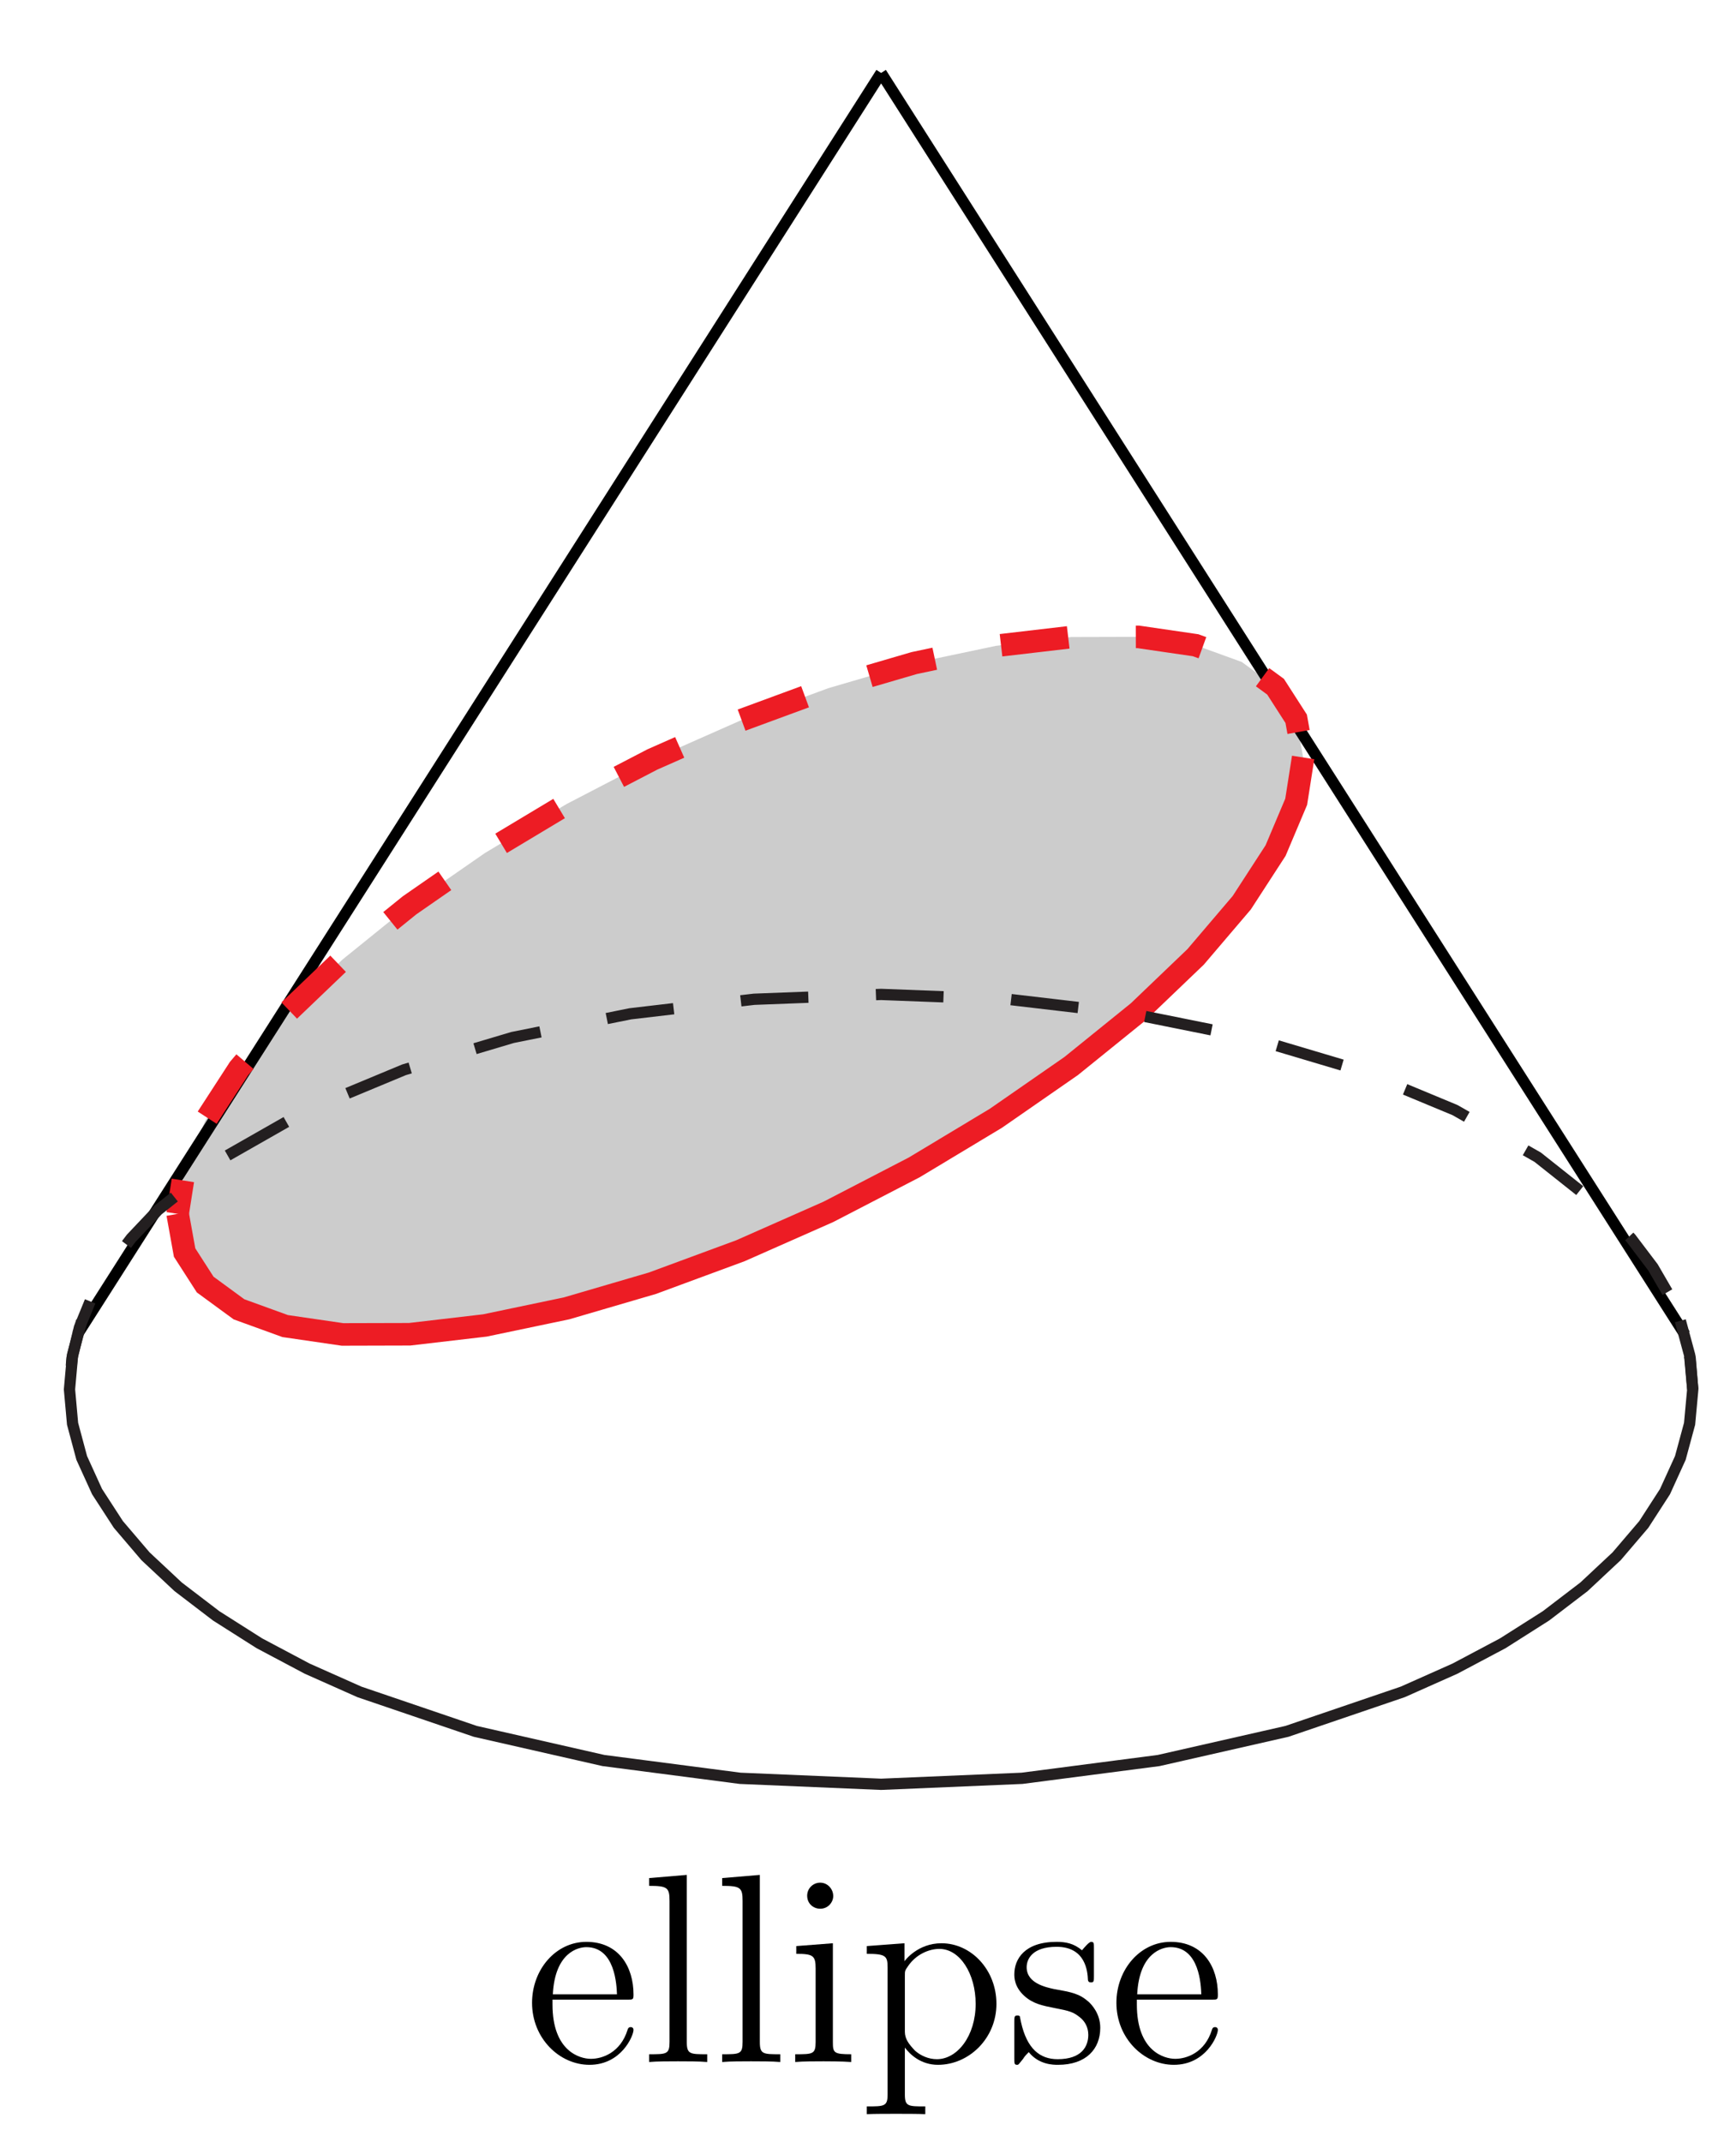 <?xml version="1.0" encoding="UTF-8"?>
<svg xmlns="http://www.w3.org/2000/svg" xmlns:xlink="http://www.w3.org/1999/xlink" width="77pt" height="95pt" viewBox="0 0 77 95" version="1.1">
<defs>
<g>
<symbol overflow="visible" id="glyph0-0">
<path style="stroke:none;" d=""/>
</symbol>
<symbol overflow="visible" id="glyph0-1">
<path style="stroke:none;" d="M 4.578 -2.766 C 4.844 -2.766 4.859 -2.766 4.859 -3 C 4.859 -4.203 4.219 -5.328 2.766 -5.328 C 1.406 -5.328 0.359 -4.094 0.359 -2.625 C 0.359 -1.047 1.578 0.125 2.906 0.125 C 4.328 0.125 4.859 -1.172 4.859 -1.422 C 4.859 -1.5 4.812 -1.547 4.734 -1.547 C 4.641 -1.547 4.609 -1.484 4.594 -1.422 C 4.281 -0.422 3.484 -0.141 2.969 -0.141 C 2.469 -0.141 1.266 -0.484 1.266 -2.547 L 1.266 -2.766 Z M 1.281 -3 C 1.375 -4.875 2.422 -5.094 2.766 -5.094 C 4.047 -5.094 4.109 -3.406 4.125 -3 Z M 1.281 -3 "/>
</symbol>
<symbol overflow="visible" id="glyph0-2">
<path style="stroke:none;" d="M 2.062 -8.297 L 0.391 -8.156 L 0.391 -7.812 C 1.203 -7.812 1.297 -7.734 1.297 -7.141 L 1.297 -0.891 C 1.297 -0.344 1.172 -0.344 0.391 -0.344 L 0.391 0 C 0.734 -0.031 1.312 -0.031 1.672 -0.031 C 2.031 -0.031 2.625 -0.031 2.969 0 L 2.969 -0.344 C 2.203 -0.344 2.062 -0.344 2.062 -0.891 Z M 2.062 -8.297 "/>
</symbol>
<symbol overflow="visible" id="glyph0-3">
<path style="stroke:none;" d="M 2.078 -7.359 C 2.078 -7.672 1.828 -7.953 1.5 -7.953 C 1.188 -7.953 0.922 -7.703 0.922 -7.375 C 0.922 -7.016 1.203 -6.797 1.5 -6.797 C 1.859 -6.797 2.078 -7.094 2.078 -7.359 Z M 0.438 -5.141 L 0.438 -4.797 C 1.188 -4.797 1.297 -4.719 1.297 -4.141 L 1.297 -0.891 C 1.297 -0.344 1.172 -0.344 0.391 -0.344 L 0.391 0 C 0.734 -0.031 1.297 -0.031 1.656 -0.031 C 1.781 -0.031 2.469 -0.031 2.875 0 L 2.875 -0.344 C 2.109 -0.344 2.062 -0.406 2.062 -0.875 L 2.062 -5.266 Z M 0.438 -5.141 "/>
</symbol>
<symbol overflow="visible" id="glyph0-4">
<path style="stroke:none;" d="M 2.922 1.969 C 2.156 1.969 2.016 1.969 2.016 1.438 L 2.016 -0.641 C 2.234 -0.344 2.719 0.125 3.484 0.125 C 4.859 0.125 6.078 -1.047 6.078 -2.578 C 6.078 -4.094 4.953 -5.266 3.641 -5.266 C 2.594 -5.266 2.031 -4.516 2 -4.469 L 2 -5.266 L 0.328 -5.141 L 0.328 -4.797 C 1.172 -4.797 1.25 -4.703 1.25 -4.188 L 1.25 1.438 C 1.25 1.969 1.109 1.969 0.328 1.969 L 0.328 2.312 C 0.641 2.297 1.297 2.297 1.625 2.297 C 1.969 2.297 2.625 2.297 2.922 2.312 Z M 2.016 -3.812 C 2.016 -4.047 2.016 -4.047 2.156 -4.25 C 2.516 -4.781 3.094 -5.016 3.547 -5.016 C 4.453 -5.016 5.156 -3.922 5.156 -2.578 C 5.156 -1.156 4.344 -0.125 3.438 -0.125 C 3.062 -0.125 2.719 -0.281 2.469 -0.5 C 2.203 -0.781 2.016 -1.016 2.016 -1.344 Z M 2.016 -3.812 "/>
</symbol>
<symbol overflow="visible" id="glyph0-5">
<path style="stroke:none;" d="M 3.922 -5.062 C 3.922 -5.266 3.922 -5.328 3.797 -5.328 C 3.703 -5.328 3.484 -5.062 3.391 -4.953 C 3.031 -5.266 2.656 -5.328 2.266 -5.328 C 0.828 -5.328 0.391 -4.547 0.391 -3.891 C 0.391 -3.75 0.391 -3.328 0.844 -2.922 C 1.234 -2.578 1.641 -2.5 2.188 -2.391 C 2.844 -2.266 3 -2.219 3.297 -1.984 C 3.516 -1.812 3.672 -1.547 3.672 -1.203 C 3.672 -0.688 3.375 -0.125 2.312 -0.125 C 1.531 -0.125 0.953 -0.578 0.688 -1.766 C 0.641 -1.984 0.641 -2 0.641 -2.016 C 0.609 -2.062 0.562 -2.062 0.531 -2.062 C 0.391 -2.062 0.391 -2 0.391 -1.781 L 0.391 -0.156 C 0.391 0.062 0.391 0.125 0.516 0.125 C 0.578 0.125 0.578 0.109 0.781 -0.141 C 0.844 -0.234 0.844 -0.25 1.031 -0.438 C 1.484 0.125 2.125 0.125 2.328 0.125 C 3.578 0.125 4.203 -0.578 4.203 -1.516 C 4.203 -2.156 3.812 -2.547 3.703 -2.656 C 3.281 -3.031 2.953 -3.094 2.156 -3.234 C 1.812 -3.312 0.938 -3.484 0.938 -4.203 C 0.938 -4.562 1.188 -5.109 2.266 -5.109 C 3.562 -5.109 3.641 -4 3.656 -3.641 C 3.672 -3.531 3.75 -3.531 3.797 -3.531 C 3.922 -3.531 3.922 -3.594 3.922 -3.812 Z M 3.922 -5.062 "/>
</symbol>
</g>
<clipPath id="clip1">
  <path d="M 32 0 L 76.102 0 L 76.102 67 L 32 67 Z M 32 0 "/>
</clipPath>
<clipPath id="clip2">
  <path d="M 2 0 L 47 0 L 47 67 L 2 67 Z M 2 0 "/>
</clipPath>
<clipPath id="clip3">
  <path d="M 2 14 L 72 14 L 72 68 L 2 68 Z M 2 14 "/>
</clipPath>
<clipPath id="clip4">
  <path d="M 2 19 L 72 19 L 72 74 L 2 74 Z M 2 19 "/>
</clipPath>
<clipPath id="clip5">
  <path d="M 2 51 L 76.102 51 L 76.102 87 L 2 87 Z M 2 51 "/>
</clipPath>
<clipPath id="clip6">
  <path d="M 2 37 L 76.102 37 L 76.102 69 L 2 69 Z M 2 37 "/>
</clipPath>
</defs>
<g id="surface1">
<path style=" stroke:none;fill-rule:nonzero;fill:rgb(80.077%,80.077%,80.077%);fill-opacity:1;" d="M 32.84 55.465 L 28.934 56.906 L 25.129 58.02 L 21.508 58.777 L 18.168 59.168 L 15.191 59.176 L 12.648 58.805 L 10.602 58.062 L 9.102 56.965 L 8.188 55.543 L 7.879 53.828 L 8.188 51.863 L 9.102 49.699 L 10.602 47.387 L 12.648 44.984 L 15.191 42.551 L 18.168 40.145 L 21.508 37.828 L 25.129 35.656 L 28.934 33.68 L 32.84 31.953 L 36.746 30.516 L 40.555 29.402 L 44.172 28.641 L 47.512 28.25 L 50.488 28.242 L 53.031 28.613 L 55.078 29.355 L 56.578 30.453 L 57.492 31.875 L 57.801 33.59 L 57.492 35.555 L 56.578 37.719 L 55.078 40.031 L 53.031 42.434 L 50.488 44.867 L 47.512 47.273 L 44.172 49.59 L 40.555 51.766 L 36.746 53.738 L 32.84 55.465 "/>
<g clip-path="url(#clip1)" clip-rule="nonzero">
<path style="fill:none;stroke-width:5;stroke-linecap:butt;stroke-linejoin:miter;stroke:rgb(0%,0%,0%);stroke-opacity:1;stroke-miterlimit:10;" d="M 390.82 917.656 L 747.305 358.242 " transform="matrix(0.1,0,0,-0.1,0,95)"/>
</g>
<g clip-path="url(#clip2)" clip-rule="nonzero">
<path style="fill:none;stroke-width:5;stroke-linecap:butt;stroke-linejoin:miter;stroke:rgb(0%,0%,0%);stroke-opacity:1;stroke-miterlimit:10;" d="M 390.82 917.656 L 34.297 358.242 " transform="matrix(0.1,0,0,-0.1,0,95)"/>
</g>
<g clip-path="url(#clip3)" clip-rule="nonzero">
<path style="fill:none;stroke-width:10;stroke-linecap:butt;stroke-linejoin:miter;stroke:rgb(92.94%,10.979%,14.119%);stroke-opacity:1;stroke-dasharray:30,30;stroke-dashoffset:15;stroke-miterlimit:10;" d="M 78.789 411.719 L 81.875 431.367 L 91.016 453.008 L 106.016 476.133 L 126.484 500.156 L 151.914 524.492 L 181.68 548.555 L 215.078 571.719 L 251.289 593.438 L 289.336 613.203 L 328.398 630.469 L 367.461 644.844 L 405.547 655.977 L 441.719 663.594 L 475.117 667.5 L 504.883 667.578 L 530.312 663.867 L 550.781 656.445 L 565.781 645.469 L 574.922 631.25 L 578.008 614.102 " transform="matrix(0.1,0,0,-0.1,0,95)"/>
</g>
<g clip-path="url(#clip4)" clip-rule="nonzero">
<path style="fill:none;stroke-width:10;stroke-linecap:butt;stroke-linejoin:miter;stroke:rgb(92.94%,10.979%,14.119%);stroke-opacity:1;stroke-miterlimit:10;" d="M 578.008 614.102 L 574.922 594.453 L 565.781 572.812 L 550.781 549.688 L 530.312 525.664 L 504.883 501.328 L 475.117 477.266 L 441.719 454.102 L 405.547 432.344 L 367.461 412.617 L 328.398 395.352 L 289.336 380.938 L 251.289 369.805 L 215.078 362.227 L 181.68 358.32 L 151.914 358.242 L 126.484 361.953 L 106.016 369.375 L 91.016 380.352 L 81.875 394.57 L 78.789 411.719 " transform="matrix(0.1,0,0,-0.1,0,95)"/>
</g>
<g clip-path="url(#clip5)" clip-rule="nonzero">
<path style="fill:none;stroke-width:5;stroke-linecap:butt;stroke-linejoin:miter;stroke:rgb(13.73%,12.16%,12.549%);stroke-opacity:1;stroke-miterlimit:10;" d="M 36.25 364.297 L 32.188 349.141 L 30.82 333.867 L 32.188 318.633 L 36.25 303.477 L 43.047 288.555 L 52.5 273.984 L 64.531 259.883 L 79.023 246.328 L 95.898 233.438 L 115.039 221.289 L 136.25 210.039 L 159.414 199.727 L 210.82 182.227 L 267.656 169.297 L 328.281 161.406 L 390.82 158.75 L 453.32 161.406 L 513.945 169.297 L 570.82 182.227 L 622.188 199.727 L 645.352 210.039 L 666.562 221.289 L 685.703 233.438 L 702.578 246.328 L 717.07 259.883 L 729.102 273.984 L 738.516 288.555 L 745.312 303.477 L 749.414 318.633 L 750.82 333.867 L 749.414 349.141 L 745.312 364.297 " transform="matrix(0.1,0,0,-0.1,0,95)"/>
</g>
<g clip-path="url(#clip6)" clip-rule="nonzero">
<path style="fill:none;stroke-width:5;stroke-linecap:butt;stroke-linejoin:miter;stroke:rgb(13.73%,12.16%,12.549%);stroke-opacity:1;stroke-dasharray:30,30;stroke-dashoffset:15;stroke-miterlimit:10;" d="M 750.82 333.867 L 749.688 347.617 L 746.367 361.289 L 740.859 374.766 L 733.164 388.008 L 723.398 400.898 L 711.562 413.398 L 682.031 436.836 L 645.352 457.734 L 602.383 475.586 L 554.219 489.922 L 502.031 500.43 L 447.109 506.875 L 390.82 509.023 L 334.492 506.875 L 279.57 500.43 L 227.344 489.922 L 179.18 475.586 L 136.25 457.734 L 99.57 436.836 L 70.039 413.398 L 58.203 400.898 L 48.438 388.008 L 40.742 374.766 L 35.234 361.289 L 31.914 347.617 L 30.82 333.867 " transform="matrix(0.1,0,0,-0.1,0,95)"/>
</g>
<g style="fill:rgb(0%,0%,0%);fill-opacity:1;">
  <use xlink:href="#glyph0-1" x="23.24" y="91.44"/>
</g>
<g style="fill:rgb(0%,0%,0%);fill-opacity:1;">
  <use xlink:href="#glyph0-2" x="28.4" y="91.44"/>
  <use xlink:href="#glyph0-2" x="31.64" y="91.44"/>
  <use xlink:href="#glyph0-3" x="34.88" y="91.44"/>
  <use xlink:href="#glyph0-4" x="38.119" y="91.44"/>
</g>
<g style="fill:rgb(0%,0%,0%);fill-opacity:1;">
  <use xlink:href="#glyph0-5" x="44.599" y="91.44"/>
</g>
<g style="fill:rgb(0%,0%,0%);fill-opacity:1;">
  <use xlink:href="#glyph0-1" x="49.159" y="91.44"/>
</g>
</g>
</svg>
